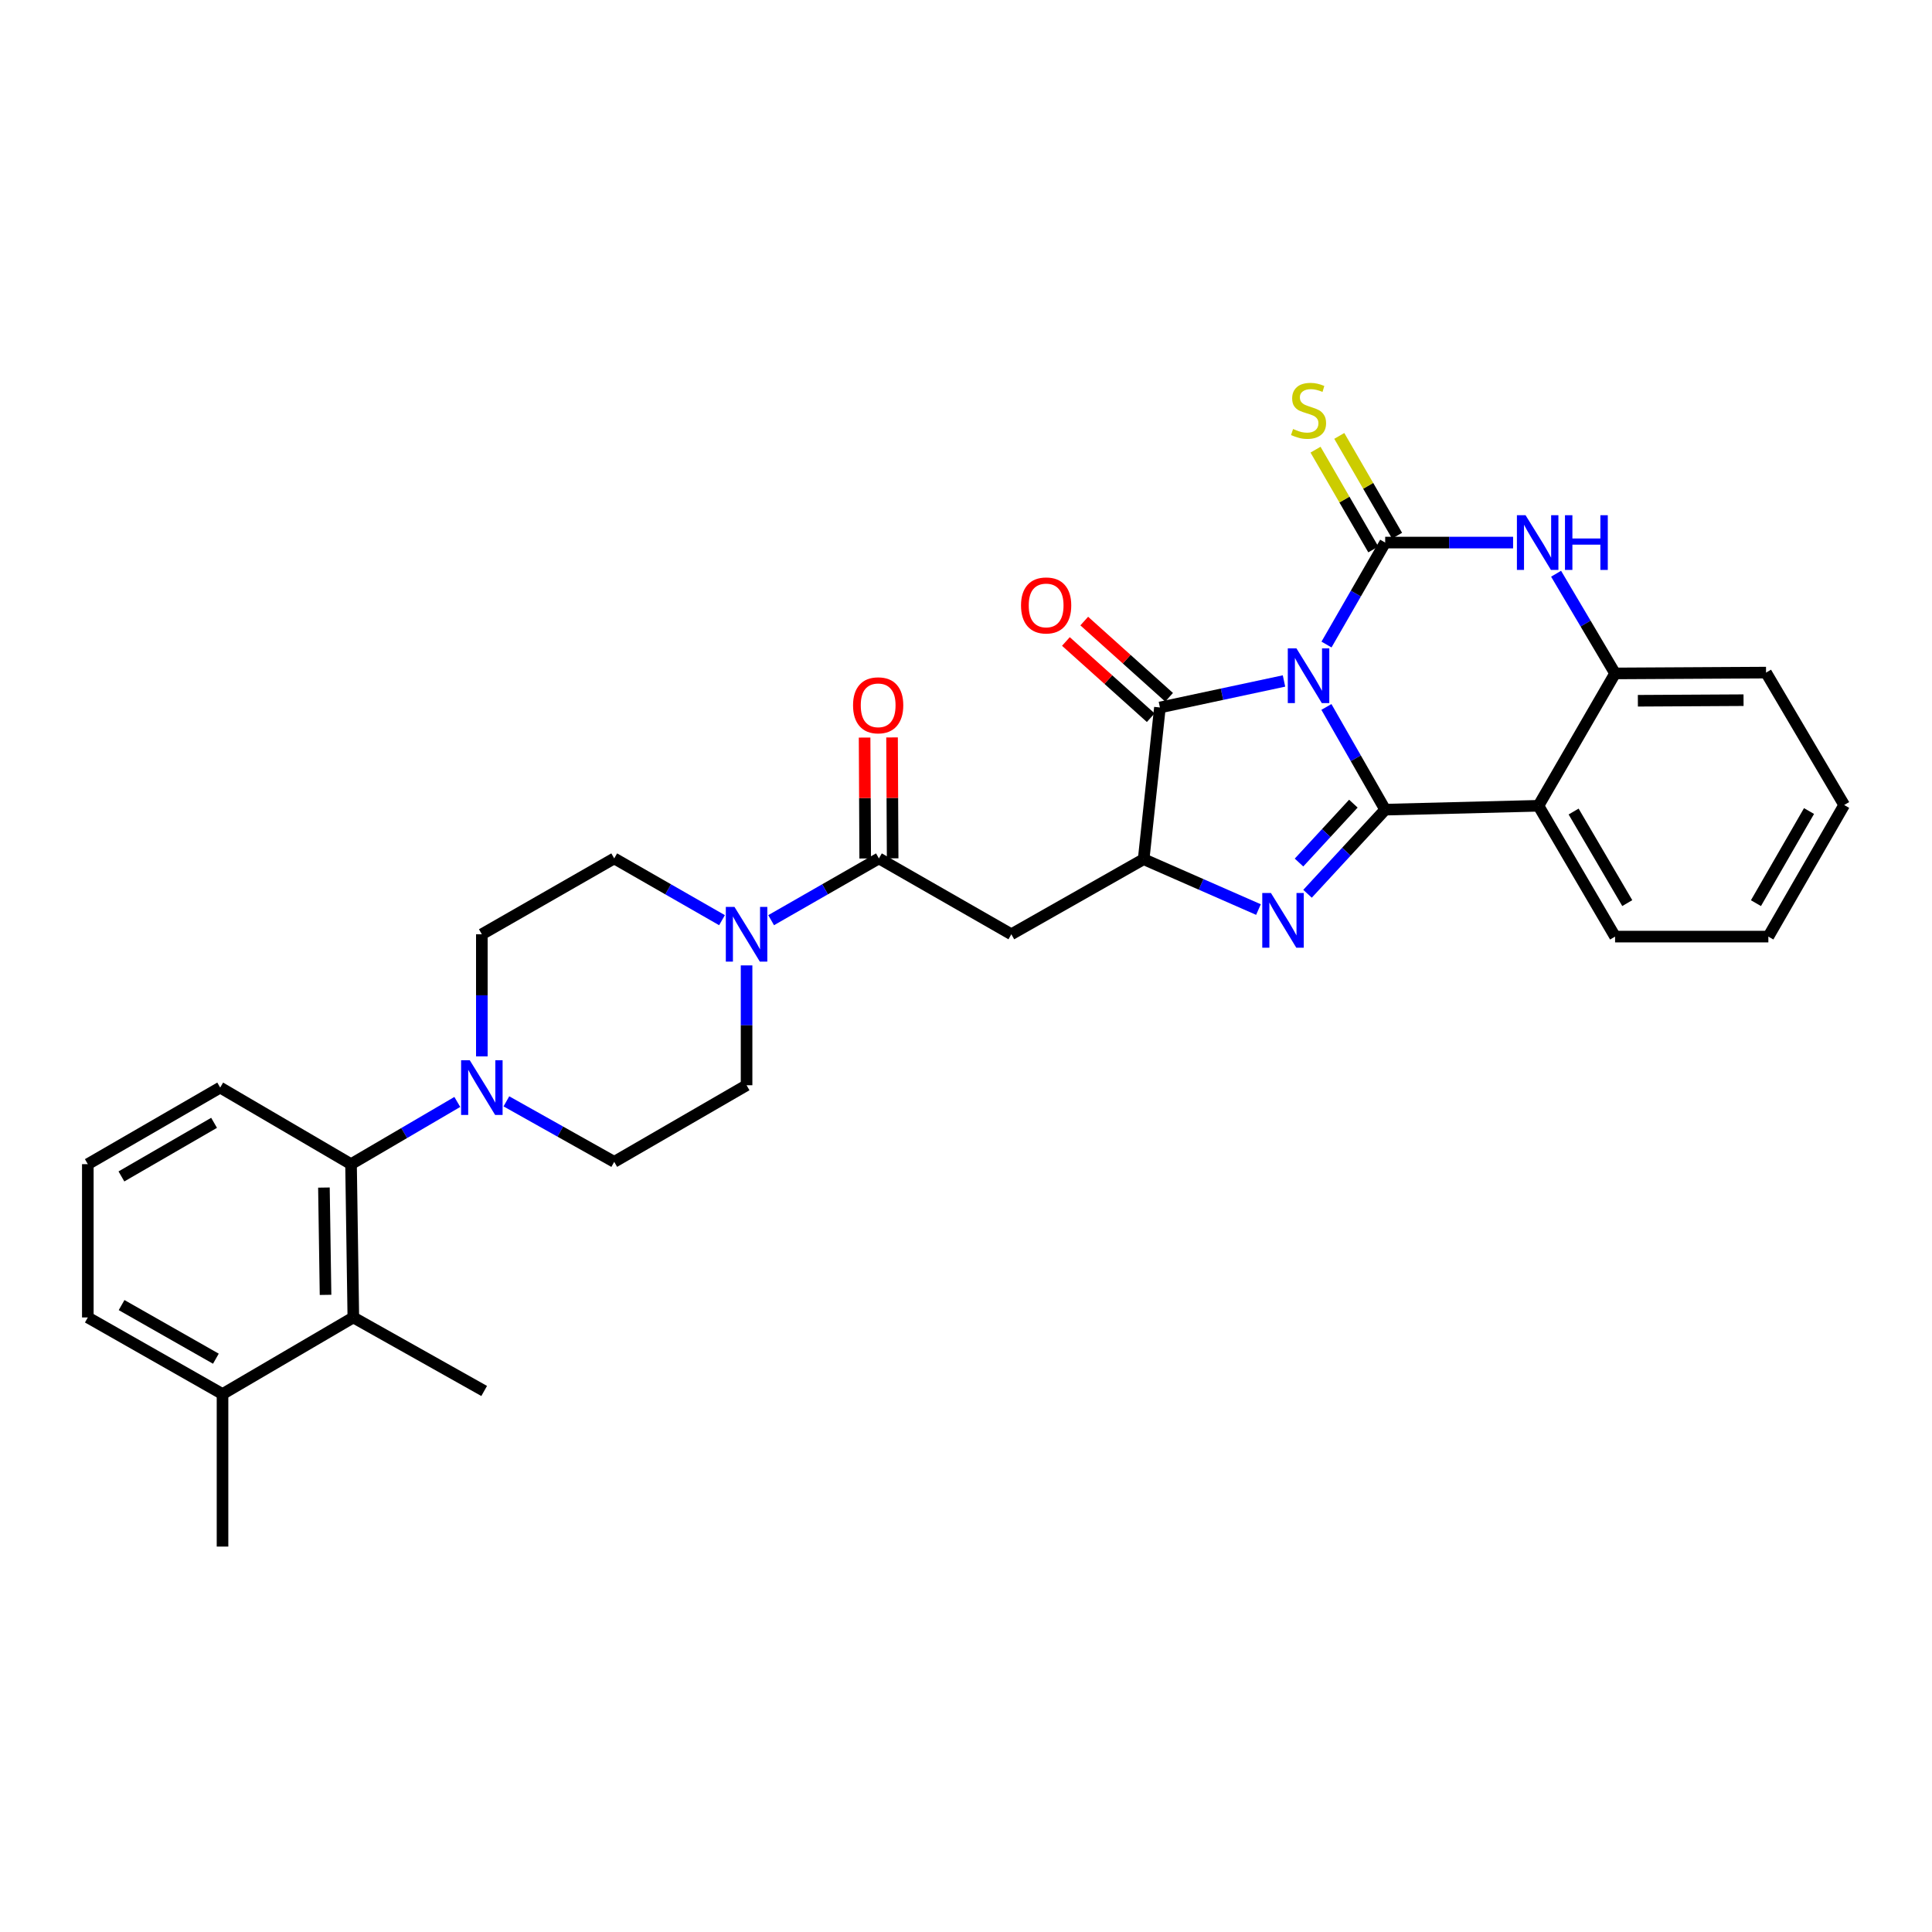 <?xml version='1.0' encoding='iso-8859-1'?>
<svg version='1.1' baseProfile='full'
              xmlns='http://www.w3.org/2000/svg'
                      xmlns:rdkit='http://www.rdkit.org/xml'
                      xmlns:xlink='http://www.w3.org/1999/xlink'
                  xml:space='preserve'
width='1000px' height='1000px' viewBox='0 0 1000 1000'>
<!-- END OF HEADER -->
<rect style='opacity:1.0;fill:#FFFFFF;stroke:none' width='1000' height='1000' x='0' y='0'> </rect>
<path class='bond-0' d='M 686.547,365.916 L 701.759,392.497' style='fill:none;fill-rule:evenodd;stroke:#0000FF;stroke-width:6px;stroke-linecap:butt;stroke-linejoin:miter;stroke-opacity:1' />
<path class='bond-0' d='M 701.759,392.497 L 716.972,419.078' style='fill:none;fill-rule:evenodd;stroke:#000000;stroke-width:6px;stroke-linecap:butt;stroke-linejoin:miter;stroke-opacity:1' />
<path class='bond-1' d='M 686.595,333.611 L 701.783,307.223' style='fill:none;fill-rule:evenodd;stroke:#0000FF;stroke-width:6px;stroke-linecap:butt;stroke-linejoin:miter;stroke-opacity:1' />
<path class='bond-1' d='M 701.783,307.223 L 716.972,280.835' style='fill:none;fill-rule:evenodd;stroke:#000000;stroke-width:6px;stroke-linecap:butt;stroke-linejoin:miter;stroke-opacity:1' />
<path class='bond-3' d='M 664.593,352.474 L 632.483,359.333' style='fill:none;fill-rule:evenodd;stroke:#0000FF;stroke-width:6px;stroke-linecap:butt;stroke-linejoin:miter;stroke-opacity:1' />
<path class='bond-3' d='M 632.483,359.333 L 600.372,366.193' style='fill:none;fill-rule:evenodd;stroke:#000000;stroke-width:6px;stroke-linecap:butt;stroke-linejoin:miter;stroke-opacity:1' />
<path class='bond-2' d='M 716.972,419.078 L 696.874,440.847' style='fill:none;fill-rule:evenodd;stroke:#000000;stroke-width:6px;stroke-linecap:butt;stroke-linejoin:miter;stroke-opacity:1' />
<path class='bond-2' d='M 696.874,440.847 L 676.776,462.616' style='fill:none;fill-rule:evenodd;stroke:#0000FF;stroke-width:6px;stroke-linecap:butt;stroke-linejoin:miter;stroke-opacity:1' />
<path class='bond-2' d='M 700.503,415.971 L 686.435,431.209' style='fill:none;fill-rule:evenodd;stroke:#000000;stroke-width:6px;stroke-linecap:butt;stroke-linejoin:miter;stroke-opacity:1' />
<path class='bond-2' d='M 686.435,431.209 L 672.366,446.448' style='fill:none;fill-rule:evenodd;stroke:#0000FF;stroke-width:6px;stroke-linecap:butt;stroke-linejoin:miter;stroke-opacity:1' />
<path class='bond-5' d='M 716.972,419.078 L 796.292,417.074' style='fill:none;fill-rule:evenodd;stroke:#000000;stroke-width:6px;stroke-linecap:butt;stroke-linejoin:miter;stroke-opacity:1' />
<path class='bond-6' d='M 716.972,280.835 L 750.074,280.835' style='fill:none;fill-rule:evenodd;stroke:#000000;stroke-width:6px;stroke-linecap:butt;stroke-linejoin:miter;stroke-opacity:1' />
<path class='bond-6' d='M 750.074,280.835 L 783.177,280.835' style='fill:none;fill-rule:evenodd;stroke:#0000FF;stroke-width:6px;stroke-linecap:butt;stroke-linejoin:miter;stroke-opacity:1' />
<path class='bond-14' d='M 723.12,277.275 L 708.165,251.451' style='fill:none;fill-rule:evenodd;stroke:#000000;stroke-width:6px;stroke-linecap:butt;stroke-linejoin:miter;stroke-opacity:1' />
<path class='bond-14' d='M 708.165,251.451 L 693.211,225.627' style='fill:none;fill-rule:evenodd;stroke:#CCCC00;stroke-width:6px;stroke-linecap:butt;stroke-linejoin:miter;stroke-opacity:1' />
<path class='bond-14' d='M 710.824,284.395 L 695.87,258.571' style='fill:none;fill-rule:evenodd;stroke:#000000;stroke-width:6px;stroke-linecap:butt;stroke-linejoin:miter;stroke-opacity:1' />
<path class='bond-14' d='M 695.87,258.571 L 680.916,232.748' style='fill:none;fill-rule:evenodd;stroke:#CCCC00;stroke-width:6px;stroke-linecap:butt;stroke-linejoin:miter;stroke-opacity:1' />
<path class='bond-31' d='M 651.377,470.785 L 621.667,457.75' style='fill:none;fill-rule:evenodd;stroke:#0000FF;stroke-width:6px;stroke-linecap:butt;stroke-linejoin:miter;stroke-opacity:1' />
<path class='bond-31' d='M 621.667,457.75 L 591.957,444.716' style='fill:none;fill-rule:evenodd;stroke:#000000;stroke-width:6px;stroke-linecap:butt;stroke-linejoin:miter;stroke-opacity:1' />
<path class='bond-4' d='M 600.372,366.193 L 591.957,444.716' style='fill:none;fill-rule:evenodd;stroke:#000000;stroke-width:6px;stroke-linecap:butt;stroke-linejoin:miter;stroke-opacity:1' />
<path class='bond-15' d='M 605.119,360.908 L 583.162,341.185' style='fill:none;fill-rule:evenodd;stroke:#000000;stroke-width:6px;stroke-linecap:butt;stroke-linejoin:miter;stroke-opacity:1' />
<path class='bond-15' d='M 583.162,341.185 L 561.206,321.462' style='fill:none;fill-rule:evenodd;stroke:#FF0000;stroke-width:6px;stroke-linecap:butt;stroke-linejoin:miter;stroke-opacity:1' />
<path class='bond-15' d='M 595.624,371.478 L 573.668,351.755' style='fill:none;fill-rule:evenodd;stroke:#000000;stroke-width:6px;stroke-linecap:butt;stroke-linejoin:miter;stroke-opacity:1' />
<path class='bond-15' d='M 573.668,351.755 L 551.711,332.032' style='fill:none;fill-rule:evenodd;stroke:#FF0000;stroke-width:6px;stroke-linecap:butt;stroke-linejoin:miter;stroke-opacity:1' />
<path class='bond-7' d='M 591.957,444.716 L 523.467,483.575' style='fill:none;fill-rule:evenodd;stroke:#000000;stroke-width:6px;stroke-linecap:butt;stroke-linejoin:miter;stroke-opacity:1' />
<path class='bond-22' d='M 796.292,417.074 L 835.964,484.783' style='fill:none;fill-rule:evenodd;stroke:#000000;stroke-width:6px;stroke-linecap:butt;stroke-linejoin:miter;stroke-opacity:1' />
<path class='bond-22' d='M 814.502,420.047 L 842.272,467.444' style='fill:none;fill-rule:evenodd;stroke:#000000;stroke-width:6px;stroke-linecap:butt;stroke-linejoin:miter;stroke-opacity:1' />
<path class='bond-32' d='M 796.292,417.074 L 835.964,348.567' style='fill:none;fill-rule:evenodd;stroke:#000000;stroke-width:6px;stroke-linecap:butt;stroke-linejoin:miter;stroke-opacity:1' />
<path class='bond-9' d='M 805.431,296.962 L 820.698,322.765' style='fill:none;fill-rule:evenodd;stroke:#0000FF;stroke-width:6px;stroke-linecap:butt;stroke-linejoin:miter;stroke-opacity:1' />
<path class='bond-9' d='M 820.698,322.765 L 835.964,348.567' style='fill:none;fill-rule:evenodd;stroke:#000000;stroke-width:6px;stroke-linecap:butt;stroke-linejoin:miter;stroke-opacity:1' />
<path class='bond-8' d='M 523.467,483.575 L 454.929,444.313' style='fill:none;fill-rule:evenodd;stroke:#000000;stroke-width:6px;stroke-linecap:butt;stroke-linejoin:miter;stroke-opacity:1' />
<path class='bond-10' d='M 454.929,444.313 L 427.033,460.301' style='fill:none;fill-rule:evenodd;stroke:#000000;stroke-width:6px;stroke-linecap:butt;stroke-linejoin:miter;stroke-opacity:1' />
<path class='bond-10' d='M 427.033,460.301 L 399.137,476.288' style='fill:none;fill-rule:evenodd;stroke:#0000FF;stroke-width:6px;stroke-linecap:butt;stroke-linejoin:miter;stroke-opacity:1' />
<path class='bond-20' d='M 462.033,444.278 L 461.877,412.986' style='fill:none;fill-rule:evenodd;stroke:#000000;stroke-width:6px;stroke-linecap:butt;stroke-linejoin:miter;stroke-opacity:1' />
<path class='bond-20' d='M 461.877,412.986 L 461.722,381.693' style='fill:none;fill-rule:evenodd;stroke:#FF0000;stroke-width:6px;stroke-linecap:butt;stroke-linejoin:miter;stroke-opacity:1' />
<path class='bond-20' d='M 447.825,444.349 L 447.669,413.056' style='fill:none;fill-rule:evenodd;stroke:#000000;stroke-width:6px;stroke-linecap:butt;stroke-linejoin:miter;stroke-opacity:1' />
<path class='bond-20' d='M 447.669,413.056 L 447.514,381.764' style='fill:none;fill-rule:evenodd;stroke:#FF0000;stroke-width:6px;stroke-linecap:butt;stroke-linejoin:miter;stroke-opacity:1' />
<path class='bond-24' d='M 835.964,348.567 L 914.1,348.141' style='fill:none;fill-rule:evenodd;stroke:#000000;stroke-width:6px;stroke-linecap:butt;stroke-linejoin:miter;stroke-opacity:1' />
<path class='bond-24' d='M 847.762,362.711 L 902.457,362.413' style='fill:none;fill-rule:evenodd;stroke:#000000;stroke-width:6px;stroke-linecap:butt;stroke-linejoin:miter;stroke-opacity:1' />
<path class='bond-16' d='M 386.423,499.688 L 386.423,530.704' style='fill:none;fill-rule:evenodd;stroke:#0000FF;stroke-width:6px;stroke-linecap:butt;stroke-linejoin:miter;stroke-opacity:1' />
<path class='bond-16' d='M 386.423,530.704 L 386.423,561.719' style='fill:none;fill-rule:evenodd;stroke:#000000;stroke-width:6px;stroke-linecap:butt;stroke-linejoin:miter;stroke-opacity:1' />
<path class='bond-17' d='M 373.709,476.288 L 345.813,460.301' style='fill:none;fill-rule:evenodd;stroke:#0000FF;stroke-width:6px;stroke-linecap:butt;stroke-linejoin:miter;stroke-opacity:1' />
<path class='bond-17' d='M 345.813,460.301 L 317.917,444.313' style='fill:none;fill-rule:evenodd;stroke:#000000;stroke-width:6px;stroke-linecap:butt;stroke-linejoin:miter;stroke-opacity:1' />
<path class='bond-11' d='M 249.402,546.783 L 249.402,515.179' style='fill:none;fill-rule:evenodd;stroke:#0000FF;stroke-width:6px;stroke-linecap:butt;stroke-linejoin:miter;stroke-opacity:1' />
<path class='bond-11' d='M 249.402,515.179 L 249.402,483.575' style='fill:none;fill-rule:evenodd;stroke:#000000;stroke-width:6px;stroke-linecap:butt;stroke-linejoin:miter;stroke-opacity:1' />
<path class='bond-12' d='M 236.701,570.363 L 209.197,586.465' style='fill:none;fill-rule:evenodd;stroke:#0000FF;stroke-width:6px;stroke-linecap:butt;stroke-linejoin:miter;stroke-opacity:1' />
<path class='bond-12' d='M 209.197,586.465 L 181.693,602.567' style='fill:none;fill-rule:evenodd;stroke:#000000;stroke-width:6px;stroke-linecap:butt;stroke-linejoin:miter;stroke-opacity:1' />
<path class='bond-34' d='M 262.107,570.056 L 290.012,585.715' style='fill:none;fill-rule:evenodd;stroke:#0000FF;stroke-width:6px;stroke-linecap:butt;stroke-linejoin:miter;stroke-opacity:1' />
<path class='bond-34' d='M 290.012,585.715 L 317.917,601.375' style='fill:none;fill-rule:evenodd;stroke:#000000;stroke-width:6px;stroke-linecap:butt;stroke-linejoin:miter;stroke-opacity:1' />
<path class='bond-13' d='M 181.693,602.567 L 182.885,681.911' style='fill:none;fill-rule:evenodd;stroke:#000000;stroke-width:6px;stroke-linecap:butt;stroke-linejoin:miter;stroke-opacity:1' />
<path class='bond-13' d='M 167.666,614.682 L 168.5,670.222' style='fill:none;fill-rule:evenodd;stroke:#000000;stroke-width:6px;stroke-linecap:butt;stroke-linejoin:miter;stroke-opacity:1' />
<path class='bond-23' d='M 181.693,602.567 L 113.969,562.927' style='fill:none;fill-rule:evenodd;stroke:#000000;stroke-width:6px;stroke-linecap:butt;stroke-linejoin:miter;stroke-opacity:1' />
<path class='bond-21' d='M 182.885,681.911 L 115.176,721.559' style='fill:none;fill-rule:evenodd;stroke:#000000;stroke-width:6px;stroke-linecap:butt;stroke-linejoin:miter;stroke-opacity:1' />
<path class='bond-25' d='M 182.885,681.911 L 250.61,719.964' style='fill:none;fill-rule:evenodd;stroke:#000000;stroke-width:6px;stroke-linecap:butt;stroke-linejoin:miter;stroke-opacity:1' />
<path class='bond-19' d='M 386.423,561.719 L 317.917,601.375' style='fill:none;fill-rule:evenodd;stroke:#000000;stroke-width:6px;stroke-linecap:butt;stroke-linejoin:miter;stroke-opacity:1' />
<path class='bond-18' d='M 317.917,444.313 L 249.402,483.575' style='fill:none;fill-rule:evenodd;stroke:#000000;stroke-width:6px;stroke-linecap:butt;stroke-linejoin:miter;stroke-opacity:1' />
<path class='bond-28' d='M 115.176,721.559 L 115.176,800.508' style='fill:none;fill-rule:evenodd;stroke:#000000;stroke-width:6px;stroke-linecap:butt;stroke-linejoin:miter;stroke-opacity:1' />
<path class='bond-35' d='M 115.176,721.559 L 45.455,681.911' style='fill:none;fill-rule:evenodd;stroke:#000000;stroke-width:6px;stroke-linecap:butt;stroke-linejoin:miter;stroke-opacity:1' />
<path class='bond-35' d='M 111.741,703.261 L 62.936,675.507' style='fill:none;fill-rule:evenodd;stroke:#000000;stroke-width:6px;stroke-linecap:butt;stroke-linejoin:miter;stroke-opacity:1' />
<path class='bond-29' d='M 835.964,484.783 L 915.3,484.783' style='fill:none;fill-rule:evenodd;stroke:#000000;stroke-width:6px;stroke-linecap:butt;stroke-linejoin:miter;stroke-opacity:1' />
<path class='bond-26' d='M 113.969,562.927 L 45.455,602.567' style='fill:none;fill-rule:evenodd;stroke:#000000;stroke-width:6px;stroke-linecap:butt;stroke-linejoin:miter;stroke-opacity:1' />
<path class='bond-26' d='M 110.807,581.171 L 62.847,608.919' style='fill:none;fill-rule:evenodd;stroke:#000000;stroke-width:6px;stroke-linecap:butt;stroke-linejoin:miter;stroke-opacity:1' />
<path class='bond-30' d='M 914.1,348.141 L 954.545,416.671' style='fill:none;fill-rule:evenodd;stroke:#000000;stroke-width:6px;stroke-linecap:butt;stroke-linejoin:miter;stroke-opacity:1' />
<path class='bond-27' d='M 45.455,602.567 L 45.455,681.911' style='fill:none;fill-rule:evenodd;stroke:#000000;stroke-width:6px;stroke-linecap:butt;stroke-linejoin:miter;stroke-opacity:1' />
<path class='bond-33' d='M 915.3,484.783 L 954.545,416.671' style='fill:none;fill-rule:evenodd;stroke:#000000;stroke-width:6px;stroke-linecap:butt;stroke-linejoin:miter;stroke-opacity:1' />
<path class='bond-33' d='M 908.876,467.472 L 936.348,419.794' style='fill:none;fill-rule:evenodd;stroke:#000000;stroke-width:6px;stroke-linecap:butt;stroke-linejoin:miter;stroke-opacity:1' />
<path  class='atom-0' d='M 671.04 335.599
L 680.32 350.599
Q 681.24 352.079, 682.72 354.759
Q 684.2 357.439, 684.28 357.599
L 684.28 335.599
L 688.04 335.599
L 688.04 363.919
L 684.16 363.919
L 674.2 347.519
Q 673.04 345.599, 671.8 343.399
Q 670.6 341.199, 670.24 340.519
L 670.24 363.919
L 666.56 363.919
L 666.56 335.599
L 671.04 335.599
' fill='#0000FF'/>
<path  class='atom-3' d='M 657.827 462.2
L 667.107 477.2
Q 668.027 478.68, 669.507 481.36
Q 670.987 484.04, 671.067 484.2
L 671.067 462.2
L 674.827 462.2
L 674.827 490.52
L 670.947 490.52
L 660.987 474.12
Q 659.827 472.2, 658.587 470
Q 657.387 467.8, 657.027 467.12
L 657.027 490.52
L 653.347 490.52
L 653.347 462.2
L 657.827 462.2
' fill='#0000FF'/>
<path  class='atom-7' d='M 789.629 266.675
L 798.909 281.675
Q 799.829 283.155, 801.309 285.835
Q 802.789 288.515, 802.869 288.675
L 802.869 266.675
L 806.629 266.675
L 806.629 294.995
L 802.749 294.995
L 792.789 278.595
Q 791.629 276.675, 790.389 274.475
Q 789.189 272.275, 788.829 271.595
L 788.829 294.995
L 785.149 294.995
L 785.149 266.675
L 789.629 266.675
' fill='#0000FF'/>
<path  class='atom-7' d='M 810.029 266.675
L 813.869 266.675
L 813.869 278.715
L 828.349 278.715
L 828.349 266.675
L 832.189 266.675
L 832.189 294.995
L 828.349 294.995
L 828.349 281.915
L 813.869 281.915
L 813.869 294.995
L 810.029 294.995
L 810.029 266.675
' fill='#0000FF'/>
<path  class='atom-11' d='M 380.163 469.415
L 389.443 484.415
Q 390.363 485.895, 391.843 488.575
Q 393.323 491.255, 393.403 491.415
L 393.403 469.415
L 397.163 469.415
L 397.163 497.735
L 393.283 497.735
L 383.323 481.335
Q 382.163 479.415, 380.923 477.215
Q 379.723 475.015, 379.363 474.335
L 379.363 497.735
L 375.683 497.735
L 375.683 469.415
L 380.163 469.415
' fill='#0000FF'/>
<path  class='atom-12' d='M 243.142 548.767
L 252.422 563.767
Q 253.342 565.247, 254.822 567.927
Q 256.302 570.607, 256.382 570.767
L 256.382 548.767
L 260.142 548.767
L 260.142 577.087
L 256.262 577.087
L 246.302 560.687
Q 245.142 558.767, 243.902 556.567
Q 242.702 554.367, 242.342 553.687
L 242.342 577.087
L 238.662 577.087
L 238.662 548.767
L 243.142 548.767
' fill='#0000FF'/>
<path  class='atom-15' d='M 669.3 222.048
Q 669.62 222.168, 670.94 222.728
Q 672.26 223.288, 673.7 223.648
Q 675.18 223.968, 676.62 223.968
Q 679.3 223.968, 680.86 222.688
Q 682.42 221.368, 682.42 219.088
Q 682.42 217.528, 681.62 216.568
Q 680.86 215.608, 679.66 215.088
Q 678.46 214.568, 676.46 213.968
Q 673.94 213.208, 672.42 212.488
Q 670.94 211.768, 669.86 210.248
Q 668.82 208.728, 668.82 206.168
Q 668.82 202.608, 671.22 200.408
Q 673.66 198.208, 678.46 198.208
Q 681.74 198.208, 685.46 199.768
L 684.54 202.848
Q 681.14 201.448, 678.58 201.448
Q 675.82 201.448, 674.3 202.608
Q 672.78 203.728, 672.82 205.688
Q 672.82 207.208, 673.58 208.128
Q 674.38 209.048, 675.5 209.568
Q 676.66 210.088, 678.58 210.688
Q 681.14 211.488, 682.66 212.288
Q 684.18 213.088, 685.26 214.728
Q 686.38 216.328, 686.38 219.088
Q 686.38 223.008, 683.74 225.128
Q 681.14 227.208, 676.78 227.208
Q 674.26 227.208, 672.34 226.648
Q 670.46 226.128, 668.22 225.208
L 669.3 222.048
' fill='#CCCC00'/>
<path  class='atom-16' d='M 528.479 313.372
Q 528.479 306.572, 531.839 302.772
Q 535.199 298.972, 541.479 298.972
Q 547.759 298.972, 551.119 302.772
Q 554.479 306.572, 554.479 313.372
Q 554.479 320.252, 551.079 324.172
Q 547.679 328.052, 541.479 328.052
Q 535.239 328.052, 531.839 324.172
Q 528.479 320.292, 528.479 313.372
M 541.479 324.852
Q 545.799 324.852, 548.119 321.972
Q 550.479 319.052, 550.479 313.372
Q 550.479 307.812, 548.119 305.012
Q 545.799 302.172, 541.479 302.172
Q 537.159 302.172, 534.799 304.972
Q 532.479 307.772, 532.479 313.372
Q 532.479 319.092, 534.799 321.972
Q 537.159 324.852, 541.479 324.852
' fill='#FF0000'/>
<path  class='atom-21' d='M 441.534 365.065
Q 441.534 358.265, 444.894 354.465
Q 448.254 350.665, 454.534 350.665
Q 460.814 350.665, 464.174 354.465
Q 467.534 358.265, 467.534 365.065
Q 467.534 371.945, 464.134 375.865
Q 460.734 379.745, 454.534 379.745
Q 448.294 379.745, 444.894 375.865
Q 441.534 371.985, 441.534 365.065
M 454.534 376.545
Q 458.854 376.545, 461.174 373.665
Q 463.534 370.745, 463.534 365.065
Q 463.534 359.505, 461.174 356.705
Q 458.854 353.865, 454.534 353.865
Q 450.214 353.865, 447.854 356.665
Q 445.534 359.465, 445.534 365.065
Q 445.534 370.785, 447.854 373.665
Q 450.214 376.545, 454.534 376.545
' fill='#FF0000'/>
</svg>
